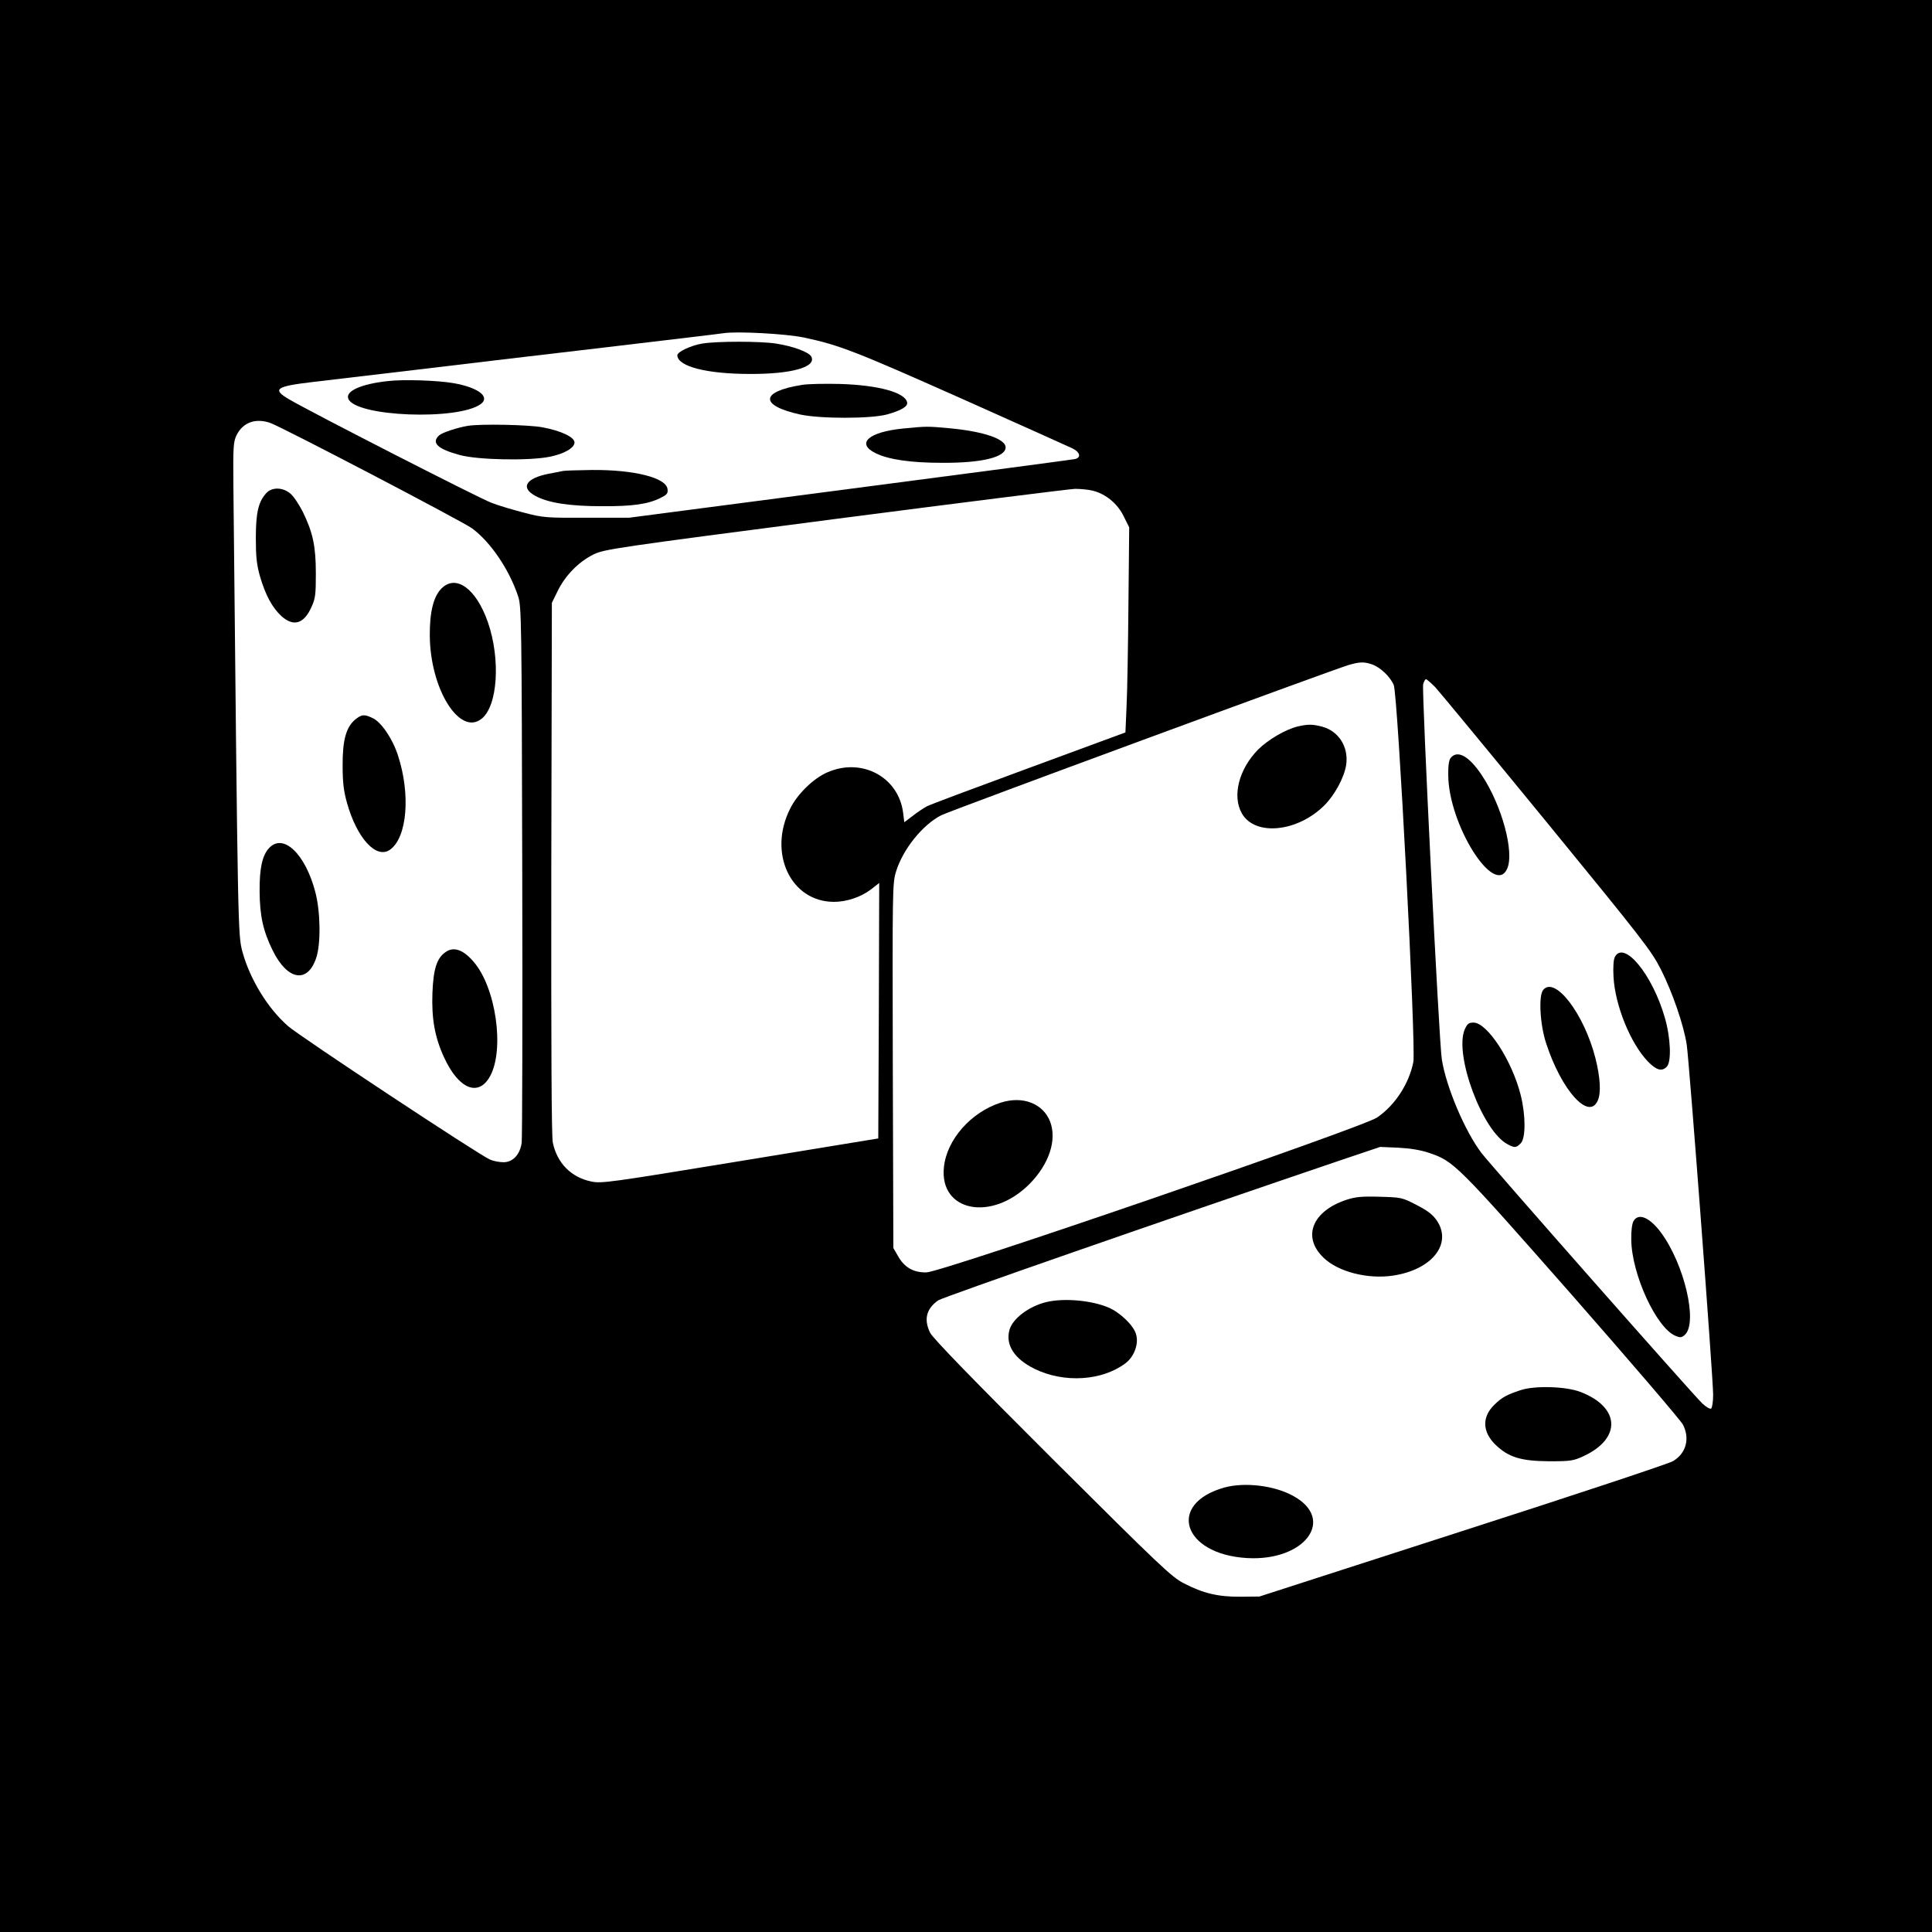 <?xml version="1.0" standalone="no"?>
<!DOCTYPE svg PUBLIC "-//W3C//DTD SVG 20010904//EN"
 "http://www.w3.org/TR/2001/REC-SVG-20010904/DTD/svg10.dtd">
<svg version="1.0" xmlns="http://www.w3.org/2000/svg"
 width="1024pt" height="1024pt" viewBox="0 0 1024 1024"
 preserveAspectRatio="xMidYMid meet">
<g transform="translate(0,1024) scale(0.1,-0.1)"
fill="#000000" stroke="none">
<path d="M0 5120 l0 -5120 5120 0 5120 0 0 5120 0 5120 -5120 0 -5120 0 0
-5120z m4261 3331 c188 -40 272 -73 825 -319 307 -137 576 -258 597 -268 42
-20 49 -49 15 -57 -13 -3 -549 -74 -1193 -158 l-1170 -153 -225 0 c-212 -1
-231 0 -330 26 -58 15 -137 38 -175 53 -65 24 -960 482 -1072 548 -92 54 -73
69 122 92 77 9 325 38 550 65 226 27 678 81 1005 119 327 39 609 72 625 75 71
11 332 -3 426 -23z m-2830 -452 c63 -22 1020 -522 1072 -560 99 -74 196 -218
243 -359 18 -52 19 -127 22 -1455 2 -770 0 -1419 -3 -1442 -9 -63 -47 -103
-96 -103 -22 0 -54 6 -72 14 -57 24 -1010 654 -1071 708 -108 95 -201 248
-241 393 -24 91 -24 92 -48 2470 -2 209 0 233 17 269 34 67 99 91 177 65z
m4362 -360 c68 -17 131 -69 163 -136 l29 -58 -4 -405 c-2 -223 -6 -467 -10
-544 l-6 -138 -510 -188 c-280 -103 -524 -194 -541 -203 -17 -9 -52 -32 -76
-51 l-45 -34 -6 48 c-23 192 -221 298 -405 215 -72 -32 -157 -115 -194 -191
-119 -235 3 -494 232 -494 67 0 142 25 195 65 l45 35 -2 -677 -3 -677 -732
-120 c-696 -114 -736 -120 -790 -108 -106 22 -180 97 -203 206 -7 35 -9 496
-8 1456 l3 1405 32 65 c40 81 110 152 188 191 58 28 103 35 1280 188 671 87
1244 159 1273 160 29 0 72 -4 95 -10z m1478 -920 c44 -15 96 -64 116 -109 22
-51 119 -1920 104 -1999 -23 -115 -96 -228 -192 -294 -80 -54 -2307 -820
-2389 -821 -69 -1 -116 26 -150 86 l-25 43 -3 965 c-2 938 -2 967 17 1030 36
118 141 249 240 299 44 23 2087 776 2161 797 57 16 79 17 121 3z m336 -121
c22 -24 288 -346 591 -716 508 -621 554 -680 605 -780 61 -121 121 -294 137
-399 13 -85 140 -1765 140 -1855 0 -37 -5 -70 -11 -74 -6 -3 -27 9 -46 27 -50
47 -1119 1260 -1171 1328 -88 116 -187 350 -210 496 -15 90 -107 1956 -99
1988 4 15 11 27 15 27 4 0 26 -19 49 -42z m-34 -2468 c133 -45 145 -57 758
-753 313 -357 578 -666 589 -688 38 -74 17 -153 -54 -194 -22 -13 -525 -180
-1116 -370 l-1075 -347 -100 -1 c-118 -1 -198 18 -300 71 -64 32 -128 93 -698
661 -419 418 -634 639 -647 667 -35 71 -20 128 43 172 26 17 1168 415 2137
744 l205 69 95 -4 c62 -3 118 -12 163 -27z"/>
<path d="M3722 8419 c-60 -10 -132 -44 -132 -62 1 -59 155 -99 385 -99 222 -1
354 37 325 92 -13 24 -96 55 -187 69 -83 13 -314 13 -391 0z"/>
<path d="M2054 8220 c-139 -15 -224 -53 -208 -93 36 -96 584 -117 703 -28 50
38 -14 87 -144 110 -86 15 -268 21 -351 11z"/>
<path d="M4251 8200 c-222 -35 -227 -109 -10 -157 106 -23 372 -23 459 0 76
21 112 42 108 64 -10 53 -153 92 -358 98 -80 2 -169 0 -199 -5z"/>
<path d="M2480 7983 c-56 -9 -136 -36 -152 -50 -44 -40 -9 -73 110 -105 96
-26 367 -31 475 -9 77 15 132 47 132 76 0 28 -72 62 -169 80 -72 14 -330 19
-396 8z"/>
<path d="M4789 7969 c-185 -18 -254 -79 -148 -131 69 -34 187 -51 354 -51 211
-1 335 30 335 82 0 44 -115 84 -295 101 -121 11 -122 11 -246 -1z"/>
<path d="M2985 7744 c-11 -3 -46 -9 -77 -15 -121 -24 -151 -73 -71 -117 67
-37 180 -55 353 -55 163 -1 247 11 313 45 32 16 38 23 35 46 -7 60 -177 103
-402 101 -72 -1 -140 -3 -151 -5z"/>
<path d="M1412 7627 c-42 -45 -56 -103 -56 -237 0 -100 4 -141 22 -205 29 -99
65 -166 114 -211 64 -57 119 -41 159 49 21 45 23 68 23 177 0 144 -15 216 -69
327 -20 39 -49 83 -66 97 -40 34 -97 35 -127 3z"/>
<path d="M2340 7121 c-42 -42 -63 -124 -62 -250 2 -283 158 -533 274 -441 86
67 102 315 34 512 -62 178 -169 256 -246 179z"/>
<path d="M1881 6425 c-47 -41 -66 -110 -65 -245 0 -87 6 -135 23 -195 53 -189
156 -301 229 -248 90 65 109 293 41 500 -28 87 -88 175 -132 196 -47 23 -60
21 -96 -8z"/>
<path d="M1426 5745 c-36 -39 -51 -107 -50 -230 1 -128 18 -208 69 -312 78
-159 185 -178 231 -40 25 74 23 245 -5 350 -53 202 -170 313 -245 232z"/>
<path d="M2362 5194 c-47 -32 -65 -90 -70 -216 -5 -137 12 -235 62 -343 77
-168 182 -210 243 -100 79 143 31 475 -89 610 -54 62 -104 79 -146 49z"/>
<path d="M6876 6389 c-62 -15 -156 -70 -208 -122 -102 -104 -138 -246 -86
-338 69 -122 294 -100 437 42 56 56 106 149 116 215 14 95 -40 180 -129 203
-51 13 -75 13 -130 0z"/>
<path d="M5305 4396 c-158 -50 -287 -196 -302 -342 -25 -236 252 -291 453 -90
104 105 147 233 110 331 -37 96 -145 138 -261 101z"/>
<path d="M7689 6223 c-9 -11 -14 -41 -13 -92 2 -262 244 -646 312 -496 40 87
-28 337 -134 496 -67 101 -129 136 -165 92z"/>
<path d="M8559 5168 c-7 -14 -10 -52 -7 -107 9 -152 90 -351 182 -447 45 -46
74 -55 100 -28 26 25 21 154 -10 260 -66 230 -217 412 -265 322z"/>
<path d="M8179 4993 c-25 -30 -17 -184 16 -283 81 -249 226 -410 273 -304 19
40 14 123 -12 226 -60 235 -215 437 -277 361z"/>
<path d="M7763 4783 c-56 -135 95 -540 228 -608 37 -20 45 -19 69 5 27 27 27
148 0 256 -46 183 -177 384 -250 384 -26 0 -33 -6 -47 -37z"/>
<path d="M8658 3768 c-8 -14 -13 -54 -12 -98 2 -184 133 -468 234 -510 26 -11
33 -10 50 5 70 64 -2 374 -127 543 -60 80 -119 105 -145 60z"/>
<path d="M7137 3881 c-182 -60 -237 -197 -122 -307 77 -75 234 -115 368 -95
208 31 317 170 231 294 -22 31 -50 52 -107 81 -75 39 -81 40 -195 43 -95 3
-128 -1 -175 -16z"/>
<path d="M5547 3339 c-93 -22 -181 -88 -197 -149 -21 -79 26 -152 133 -205
157 -77 359 -64 483 30 46 35 71 104 55 154 -13 46 -84 114 -144 140 -90 39
-237 52 -330 30z"/>
<path d="M8060 2872 c-73 -24 -99 -38 -137 -75 -68 -64 -68 -143 1 -212 69
-68 135 -89 286 -90 116 0 129 2 185 28 200 94 192 258 -17 339 -76 30 -243
35 -318 10z"/>
<path d="M6490 2356 c-307 -86 -222 -354 119 -374 308 -18 473 206 244 330
-100 55 -256 73 -363 44z"/>
</g>
</svg>
